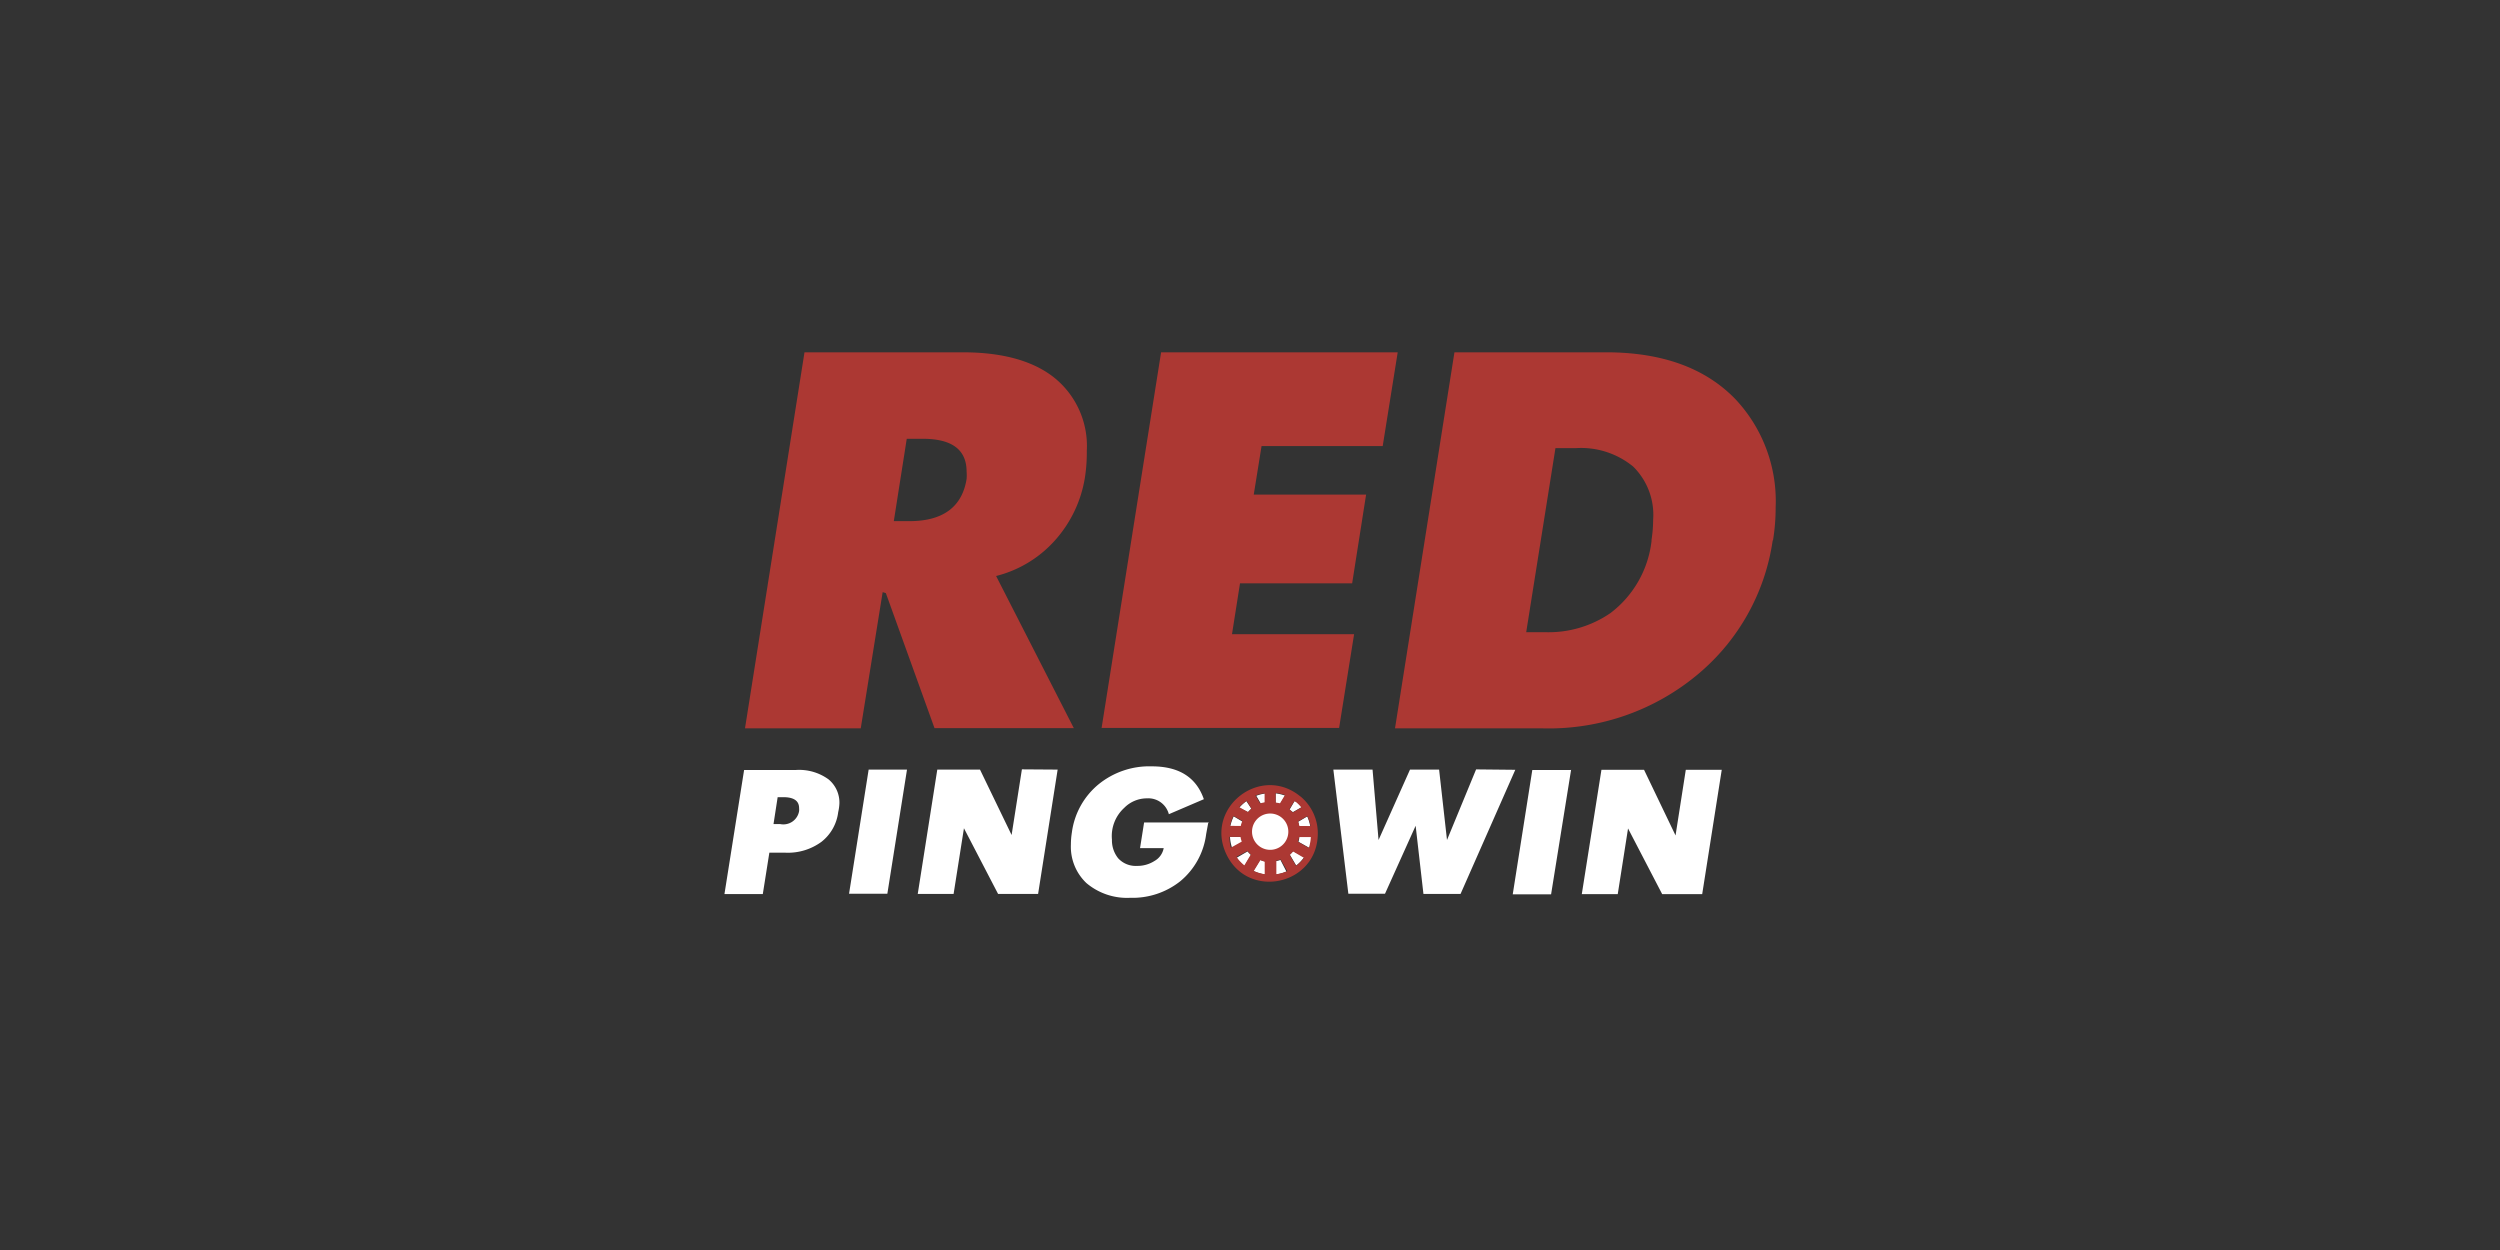 <svg id="Layer_1" data-name="Layer 1" xmlns="http://www.w3.org/2000/svg" viewBox="0 0 500 250"><rect x="0" y="0" width="500" height="250" fill="#333333" stroke="none"/><defs><style>.cls-1{fill:#ac3833;}.cls-2{fill:#fff;}</style></defs><title>204_500x250_dark</title><path class="cls-1" d="M217,95.4a24.66,24.66,0,0,1-5.66,12.28,23.44,23.44,0,0,1-12.12,7.52l15.54,30.42H186.9l-9.73-27-.64-.19-4.38,27.23H149L160.9,70.46h31.61q11.7,0,18.07,4.86a17.54,17.54,0,0,1,6.78,14.85A32.69,32.69,0,0,1,217,95.4Zm-23.68.39a8.9,8.9,0,0,0,0-1.46q0-6.57-8.75-6.57h-3.22l-2.59,16.47h3.11c6.73,0,10.55-2.84,11.45-8.44Zm86.22-25.33-3,18.75H252.31l-1.56,9.71h22.47l-2.79,17.74H248l-1.6,10.18h24.42l-3,18.75h-47.5l11.9-75.13Zm75,37.62a42.84,42.84,0,0,1-14.8,26.64,46.42,46.42,0,0,1-31.26,10.95H279l11.89-75.21h30.3q16.8,0,25.87,9.35a29.77,29.77,0,0,1,8.07,21.68,40.58,40.58,0,0,1-.53,6.59Zm-24.25,0a27.41,27.41,0,0,0,.34-4.14,13.55,13.55,0,0,0-4-10.63,16.44,16.44,0,0,0-11.36-3.69h-4.18l-5.85,36.82h3.87a21.81,21.81,0,0,0,13-3.84,21.09,21.09,0,0,0,8.21-14.52Zm0,0"/><path class="cls-2" d="M167.64,162.42a8.9,8.9,0,0,1-3.33,5.93,11.32,11.32,0,0,1-7.18,2.19h-3.26l-1.31,8.28h-7.67L148.82,154h10.3a10,10,0,0,1,6.57,1.86,6,6,0,0,1,2.19,4.88,9.69,9.69,0,0,1-.24,1.69Zm-7.82-.19a3,3,0,0,0,0-.6c0-1.39-.95-2.12-2.86-2.19h-1.43l-.83,5.38h1.36a3.19,3.19,0,0,0,3.75-2.54v-.05Zm21.58-8.31-3.93,24.83h-7.66l3.92-24.83Zm30.13,0-3.91,24.87h-8l-6.83-13.14-2.07,13.14h-7.17l3.91-24.87H196L202.32,167l2.06-13.13Zm30.1,10.73-.4,2.19a14.59,14.59,0,0,1-5.19,9.42,15.35,15.35,0,0,1-10,3.3,12.59,12.59,0,0,1-8.75-2.94,10,10,0,0,1-3.11-7.71,15.47,15.47,0,0,1,.2-2.45,15,15,0,0,1,5.3-9.57,16.07,16.07,0,0,1,10.69-3.62q8.13,0,10.4,6.57l-7,3a4.24,4.24,0,0,0-4.38-3.17,6.35,6.35,0,0,0-4.55,1.91,7.63,7.63,0,0,0-2.45,6.35,5.71,5.71,0,0,0,1.24,3.72,4.73,4.73,0,0,0,3.72,1.53,6.35,6.35,0,0,0,3.57-1,3.72,3.72,0,0,0,1.82-2.56h-4.73l.81-5.13h12.94Zm61.43-10.69-10.95,24.83h-7.42l-1.56-13.64L277,178.75h-7.33l-3-24.83h7.84L275.71,168,282,153.92h5.82L289.4,168l5.82-14.12Zm11.16,0-4,24.9h-7.67L306.46,154h7.66Zm30.13,0-3.91,24.87h-8l-6.83-13.14-2.06,13.14h-7.19l3.93-24.87h8.52l6.3,13.13,2.05-13.13Zm0,0"/><path class="cls-2" d="M259,166.39a4.93,4.93,0,1,1-4.92-4.93,4.92,4.92,0,0,1,4.92,4.93Zm0,0"/><path class="cls-2" d="M258.33,163.92a4.92,4.92,0,1,1-6.72-1.81,4.93,4.93,0,0,1,6.72,1.81Zm0,0"/><path class="cls-2" d="M256.52,162.11a4.93,4.93,0,1,1-6.73,1.8,4.91,4.91,0,0,1,6.73-1.8Zm0,0"/><path class="cls-2" d="M259,166.39a4.93,4.93,0,1,1-4.92-4.93,4.92,4.92,0,0,1,4.92,4.93Zm0,0"/><path class="cls-2" d="M258.33,163.92a4.92,4.92,0,1,1-6.72-1.81,4.93,4.93,0,0,1,6.72,1.81Zm0,0"/><path class="cls-2" d="M256.52,162.11a4.93,4.93,0,1,1-6.73,1.8,4.91,4.91,0,0,1,6.73-1.8Zm0,0"/><path class="cls-2" d="M259,166.39a4.93,4.93,0,1,1-4.92-4.93,4.92,4.92,0,0,1,4.92,4.93Zm0,0"/><path class="cls-2" d="M258.33,163.92a4.92,4.92,0,1,1-6.72-1.81,4.93,4.93,0,0,1,6.72,1.81Zm0,0"/><path class="cls-2" d="M259.62,164.37a5.65,5.65,0,0,1,.24.92h2.19a7.53,7.53,0,0,0-.61-2Zm-7.44-3.62a5.37,5.37,0,0,1,.92-.21V158.7a7.83,7.83,0,0,0-1.85.46Zm2.95-2.07v1.88a7,7,0,0,1,.9.24l1-1.67a8.42,8.42,0,0,0-1.86-.45ZM253,174.89v-2.64a6.17,6.17,0,0,1-1-.26l-1.33,2.18a7.64,7.64,0,0,0,2.29.72Zm6.69-6.54,2.19,1.23a8.29,8.29,0,0,0,.45-2.19h-2.45a6.27,6.27,0,0,1-.19,1Zm-1.1-5.93,1.74-1a7.76,7.76,0,0,0-1.11-1.11l-.32-.07-1,1.71a6.41,6.41,0,0,1,.68.48Zm-9,0a7.27,7.27,0,0,1,.68-.68l-1-1.51a8.21,8.21,0,0,0-1.43,1.33Zm9.05,7.8a6.42,6.42,0,0,1-.69.69l1.29,2.19a7.73,7.73,0,0,0,1.6-1.68Zm-10.43-2.83H246a8.24,8.24,0,0,0,.42,2.19l2.19-1.21a5,5,0,0,1-.42-1Zm7.88,4.6a6.62,6.62,0,0,1-1,.26v2.67a8.46,8.46,0,0,0,2.19-.61Zm-7.16,1.18L250.2,171a5.79,5.79,0,0,1-.69-.71l-2.19,1.26a1.05,1.05,0,0,0,.3.46,8.38,8.38,0,0,0,1.27,1.18Zm-2.19-9.9a9.08,9.08,0,0,0-.68,2h2.19a7.11,7.11,0,0,1,.27-.93Zm0,0"/><path class="cls-1" d="M260.06,159.28c-7.91-6.5-19.15,2.22-14.82,11.5s18.22,6.26,18.32-4a9.56,9.56,0,0,0-3.5-7.52Zm-.88,1.1a8.39,8.39,0,0,1,1.11,1.12l-1.74,1a6,6,0,0,0-.68-.66l1-1.62Zm2.59,9.2-2.19-1.23a7.62,7.62,0,0,0,.24-.94h2.35a9,9,0,0,1-.4,2.19Zm-1.91-4.38a5.4,5.4,0,0,0-.24-.92l1.86-1.07a8.67,8.67,0,0,1,.62,2Zm-4.73-4.73v-1.88A8.42,8.42,0,0,1,257,159l-1,1.67a5.45,5.45,0,0,0-.9-.15Zm-2.19,0a6.7,6.7,0,0,0-.91.21l-.95-1.57a7.28,7.28,0,0,1,1.84-.45v1.83Zm0,11.69v2.68a8.87,8.87,0,0,1-2.19-.64l1.34-2.19a7.18,7.18,0,0,0,.87.35Zm2.19,0a5.6,5.6,0,0,0,1-.27l1.33,2.33a7.85,7.85,0,0,1-2.19.62v-2.68Zm-5.83-12.08,1,1.66a8.73,8.73,0,0,0-.68.68l-1.79-1a7.76,7.76,0,0,1,1.47-1.21Zm-1.07,5.1H246a8.37,8.37,0,0,1,.69-2l1.79,1a5.76,5.76,0,0,0-.32,1Zm-2.32,2.19h2.19a5.75,5.75,0,0,0,.25.95l-2.19,1.22a8.21,8.21,0,0,1-.27-2.19Zm3.57,2.83a7.6,7.6,0,0,0,.7.69l-1.31,2.19a8.76,8.76,0,0,1-1.25-1.26l-.3-.47Zm9.74,3L257.94,171a6.46,6.46,0,0,0,.67-.71l2.19,1.28a8.46,8.46,0,0,1-1.6,1.62Zm0,0"/><path class="cls-2" d="M256.52,162.11a4.93,4.93,0,1,1-6.73,1.8,4.91,4.91,0,0,1,6.73-1.8Zm0,0"/><path class="cls-2" d="M259,166.39a4.93,4.93,0,1,1-4.92-4.93,4.92,4.92,0,0,1,4.92,4.93Zm0,0"/><path class="cls-2" d="M258.33,163.92a4.92,4.92,0,1,1-6.72-1.81,4.93,4.93,0,0,1,6.72,1.81Zm0,0"/><path class="cls-1" d="M256.52,162.11a4.93,4.93,0,1,1-6.73,1.8,4.91,4.91,0,0,1,6.73-1.8Zm0,0"/><path class="cls-1" d="M259,166.37a4.93,4.93,0,1,1-4.93-4.93,4.93,4.93,0,0,1,4.93,4.93Zm0,0"/><path class="cls-1" d="M258.38,163.88a4.93,4.93,0,1,1-6.74-1.8,4.93,4.93,0,0,1,6.74,1.8Zm0,0"/><path class="cls-1" d="M256.58,162.05a4.93,4.93,0,1,1-6.73,1.8,4.93,4.93,0,0,1,6.73-1.8Zm0,0"/><path class="cls-1" d="M259,166.27a4.93,4.93,0,1,1-4.93-4.92,4.92,4.92,0,0,1,4.93,4.92Zm0,0"/><path class="cls-1" d="M258.32,163.8a4.92,4.92,0,1,1-6.73-1.8,4.93,4.93,0,0,1,6.73,1.8Zm0,0"/><path class="cls-1" d="M256.49,162a4.93,4.93,0,1,1-6.73,1.8,4.91,4.91,0,0,1,6.73-1.8Zm0,0"/><path class="cls-1" d="M259.69,166.27a5.7,5.7,0,1,1-5.7-5.69,5.69,5.69,0,0,1,5.7,5.69Zm0,0"/><path class="cls-2" d="M257.19,164.54a3.63,3.63,0,1,1-5-1.33,3.63,3.63,0,0,1,5,1.33Zm0,0"/></svg>